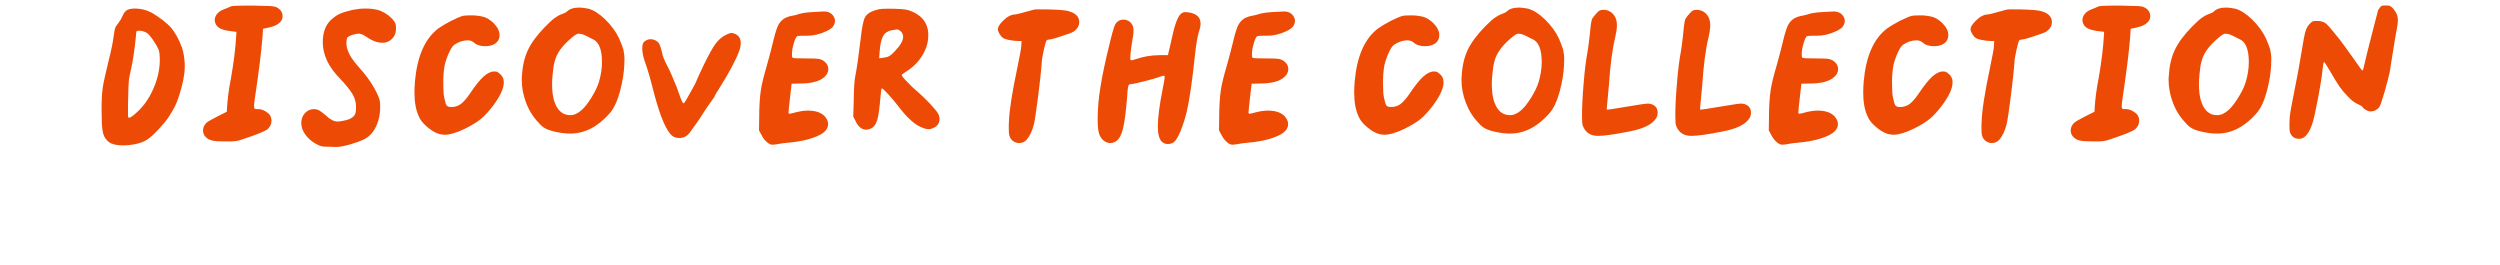 <svg width="368" height="39" viewBox="0 0 368 39" fill="none" xmlns="http://www.w3.org/2000/svg">
<path d="M21.601 4.832C21.265 4.64 20.881 4.52 20.449 4.52C20.209 4.52 20.089 4.568 20.089 4.64C20.041 4.808 20.017 5.096 19.993 5.48C19.801 7.328 19.585 8.888 19.297 10.136C19.105 10.952 18.985 11.576 18.961 11.96C18.913 12.368 18.889 13.208 18.865 14.456C18.841 15.032 18.841 15.728 18.841 16.568C18.841 16.976 18.841 17.192 18.865 17.216C18.913 17.36 19.033 17.36 19.249 17.24C19.489 17.12 19.777 16.88 20.161 16.52C21.145 15.632 21.961 14.48 22.585 13.04C23.209 11.6 23.521 10.208 23.521 8.84C23.521 8.072 23.449 7.568 23.353 7.304C23.185 6.92 22.897 6.44 22.513 5.864C22.105 5.288 21.793 4.952 21.601 4.832ZM19.009 1.352C19.249 1.304 19.513 1.256 19.753 1.256C20.785 1.256 21.697 1.496 22.513 1.976C22.897 2.216 23.377 2.528 23.953 2.96C24.505 3.392 24.889 3.752 25.105 3.992C25.777 4.76 26.329 5.768 26.785 7.016C27.025 7.712 27.145 8.504 27.193 9.392V9.872C27.193 10.976 26.905 12.368 26.377 14.048C26.137 14.768 25.945 15.272 25.777 15.608C25.609 15.944 25.297 16.472 24.865 17.168C24.529 17.696 24.025 18.296 23.353 19.016C22.681 19.736 22.153 20.216 21.769 20.48C21.001 21.008 19.897 21.32 18.481 21.392H18.025C16.945 21.392 16.177 21.152 15.745 20.648C15.409 20.312 15.193 19.856 15.097 19.232C15.001 18.632 14.953 17.624 14.953 16.184C14.953 14.816 15.001 13.736 15.121 12.92C15.241 12.128 15.529 10.832 15.961 9.056C16.369 7.448 16.609 6.272 16.705 5.504C16.801 4.784 16.873 4.352 16.945 4.16C16.993 3.968 17.161 3.728 17.425 3.392C17.689 3.056 17.881 2.72 18.025 2.384C18.217 1.856 18.529 1.496 19.009 1.352ZM33.988 0.944C34.156 0.872 34.828 0.824 35.98 0.824H37.3C38.644 0.848 39.484 0.872 39.844 0.896C40.204 0.92 40.492 0.968 40.684 1.064C41.284 1.352 41.596 1.808 41.596 2.384C41.596 2.648 41.524 2.888 41.38 3.08C41.044 3.56 40.444 3.872 39.532 4.064L38.716 4.232L38.644 5.384C38.476 7.592 38.092 10.616 37.516 14.48C37.42 15.104 37.396 15.488 37.396 15.632C37.396 15.848 37.42 15.968 37.516 16.016C37.588 16.064 37.78 16.064 38.068 16.064C38.356 16.064 38.644 16.16 38.98 16.328C39.316 16.52 39.556 16.712 39.724 16.928C39.868 17.168 39.964 17.432 39.964 17.744C39.964 18.248 39.772 18.656 39.412 18.992C39.1 19.28 37.876 19.784 35.716 20.504C35.284 20.648 34.948 20.744 34.708 20.768C34.444 20.816 33.94 20.816 33.22 20.816C32.164 20.816 31.492 20.768 31.18 20.672C30.772 20.576 30.46 20.384 30.22 20.096C29.98 19.832 29.884 19.52 29.884 19.184C29.884 18.8 30.052 18.416 30.388 18.08C30.556 17.912 31.108 17.6 32.044 17.12L33.388 16.448L33.412 15.968C33.484 14.624 33.676 13.16 33.988 11.576C34.42 9.128 34.684 6.968 34.78 5.12L34.804 4.688L33.82 4.568C32.86 4.448 32.212 4.184 31.924 3.8C31.708 3.536 31.612 3.248 31.612 2.936C31.612 2.624 31.732 2.312 31.972 2.024C32.212 1.736 32.548 1.52 33.004 1.352C33.22 1.28 33.556 1.136 33.988 0.944ZM51.929 1.448C52.553 1.328 53.201 1.256 53.825 1.256C54.689 1.256 55.433 1.376 56.009 1.592C56.897 1.976 57.569 2.504 58.025 3.128C58.193 3.392 58.289 3.656 58.289 3.944V4.304C58.265 5.024 57.953 5.6 57.377 5.984C57.065 6.2 56.705 6.296 56.297 6.296C55.529 6.296 54.713 5.984 53.801 5.336C53.441 5.096 53.105 4.952 52.769 4.952C52.577 4.952 52.289 5.024 51.905 5.12C51.473 5.264 51.233 5.408 51.137 5.528C51.041 5.672 50.993 5.936 50.993 6.344C50.993 7.208 51.401 8.144 52.241 9.2C52.817 9.872 53.225 10.376 53.513 10.688C54.305 11.648 54.977 12.656 55.505 13.76C55.721 14.24 55.841 14.552 55.889 14.744C55.937 14.936 55.961 15.272 55.961 15.752C55.961 16.904 55.721 17.912 55.289 18.752C54.857 19.616 54.233 20.216 53.465 20.576C53.033 20.768 52.385 21.008 51.569 21.248C50.657 21.512 49.985 21.632 49.553 21.632C49.481 21.632 49.361 21.632 49.193 21.632C49.001 21.632 48.857 21.608 48.737 21.608C48.017 21.608 47.537 21.584 47.345 21.536C47.153 21.488 46.889 21.392 46.553 21.2C45.881 20.84 45.353 20.384 44.945 19.808C44.537 19.232 44.345 18.68 44.345 18.104C44.345 17.552 44.513 17.072 44.873 16.664C45.233 16.28 45.665 16.064 46.193 16.064C46.505 16.064 46.769 16.136 46.985 16.256C47.201 16.376 47.537 16.616 47.969 17C48.593 17.6 49.169 17.888 49.697 17.888C49.889 17.888 50.105 17.864 50.345 17.816C51.305 17.672 51.929 17.36 52.217 16.904C52.337 16.712 52.409 16.328 52.409 15.752C52.409 15.08 52.241 14.456 51.905 13.88C51.569 13.304 50.945 12.512 50.033 11.552C48.353 9.848 47.513 8.072 47.513 6.2C47.513 4.76 47.921 3.68 48.737 2.912C49.169 2.528 49.601 2.216 50.033 2.024C50.465 1.832 51.113 1.64 51.929 1.448ZM68.135 2.336C68.328 2.288 68.688 2.264 69.263 2.264H69.743C70.439 2.312 70.992 2.408 71.4 2.552C71.784 2.696 72.216 2.984 72.647 3.392C73.224 3.968 73.535 4.568 73.535 5.168C73.535 5.672 73.344 6.08 72.96 6.368C72.576 6.656 72.072 6.8 71.424 6.8C70.728 6.8 70.175 6.632 69.743 6.248C69.504 6.056 69.216 5.936 68.879 5.936C68.159 5.936 67.511 6.152 66.888 6.584C66.48 6.872 66.047 7.688 65.615 8.984C65.4 9.656 65.279 10.568 65.255 11.72V12.536C65.255 13.376 65.303 14 65.4 14.408C65.519 15.008 65.639 15.392 65.76 15.536C65.879 15.68 66.096 15.752 66.431 15.752C66.96 15.752 67.415 15.608 67.823 15.32C68.207 15.032 68.663 14.528 69.168 13.784C69.936 12.632 70.608 11.792 71.159 11.288C71.712 10.784 72.24 10.52 72.743 10.52C72.888 10.52 72.984 10.544 73.055 10.544C73.272 10.592 73.487 10.76 73.728 11C73.944 11.24 74.088 11.504 74.135 11.768C74.135 11.864 74.159 11.984 74.159 12.128C74.159 13.016 73.632 14.144 72.6 15.536C71.975 16.352 71.4 17 70.823 17.48C70.248 17.96 69.456 18.44 68.448 18.944C67.2 19.544 66.216 19.832 65.496 19.832C64.968 19.832 64.487 19.712 64.031 19.472C63.599 19.256 63.144 18.92 62.663 18.488C62.184 18.056 61.871 17.624 61.703 17.24C61.224 16.28 61.008 15.056 61.008 13.616C61.008 13.112 61.032 12.56 61.08 11.984C61.416 8.24 62.568 5.648 64.559 4.16C64.968 3.872 65.567 3.512 66.383 3.08C67.2 2.672 67.775 2.432 68.135 2.336ZM87.172 5.72C87.052 5.672 86.884 5.6 86.644 5.456C86.404 5.336 86.188 5.24 85.996 5.144C85.78 5.048 85.588 5 85.396 4.976C85.348 4.976 85.3 4.976 85.252 4.976C85.204 4.976 85.156 4.952 85.156 4.952C84.964 4.952 84.652 5.144 84.244 5.48C82.804 6.656 81.94 7.832 81.652 9.032C81.508 9.512 81.412 10.184 81.34 11.048C81.292 11.504 81.268 11.936 81.268 12.368C81.268 13.808 81.484 14.936 81.964 15.752C82.444 16.568 83.092 16.952 83.956 16.952C84.484 16.952 85.06 16.712 85.636 16.184C86.092 15.776 86.572 15.152 87.076 14.336C87.58 13.52 87.94 12.776 88.156 12.08C88.444 11.12 88.612 10.136 88.612 9.128C88.612 7.232 88.132 6.104 87.172 5.72ZM83.5 1.664C83.86 1.304 84.46 1.112 85.324 1.112C85.66 1.112 86.092 1.184 86.62 1.28C87.388 1.496 88.228 2.024 89.092 2.864C89.956 3.704 90.652 4.64 91.132 5.648C91.42 6.32 91.636 6.872 91.756 7.28C91.852 7.712 91.924 8.192 91.924 8.768C91.924 8.864 91.9 8.984 91.9 9.152C91.9 9.32 91.9 9.44 91.9 9.536C91.852 10.736 91.636 12.008 91.276 13.4C90.868 14.912 90.34 16.04 89.668 16.76C87.94 18.704 86.02 19.664 83.932 19.664C83.308 19.664 82.66 19.592 81.988 19.448C81.268 19.304 80.716 19.136 80.356 18.944C79.996 18.776 79.636 18.488 79.3 18.08C78.508 17.264 77.884 16.28 77.452 15.152C77.02 14.024 76.804 12.896 76.804 11.744C76.804 11.696 76.804 11.6 76.804 11.504C76.804 11.408 76.828 11.336 76.828 11.264C76.9 9.776 77.188 8.456 77.716 7.352C78.244 6.248 79.084 5.12 80.26 3.92C80.86 3.32 81.316 2.888 81.652 2.648C81.988 2.408 82.348 2.192 82.78 2.048C83.116 1.928 83.356 1.808 83.5 1.664ZM106.93 5.096C107.242 4.952 107.482 4.856 107.674 4.856C107.818 4.856 107.986 4.904 108.226 5C108.754 5.24 109.042 5.696 109.042 6.32C109.042 6.752 108.946 7.16 108.778 7.592C108.226 9.032 107.194 10.928 105.706 13.28C105.37 13.784 105.226 14.048 105.226 14.096C105.226 14.168 104.986 14.528 104.53 15.152C104.242 15.536 103.906 16.04 103.522 16.64C103.138 17.264 102.802 17.768 102.514 18.152C102.01 18.848 101.698 19.28 101.602 19.424C101.194 20.024 100.666 20.312 99.994 20.312C99.442 20.312 98.986 20.12 98.65 19.688C97.786 18.68 96.922 16.352 96.01 12.704C95.722 11.552 95.434 10.568 95.146 9.704C94.738 8.648 94.546 7.832 94.546 7.28V7.064C94.546 6.608 94.642 6.296 94.81 6.152C95.098 5.912 95.41 5.768 95.794 5.768C95.866 5.768 95.986 5.792 96.154 5.816C96.538 5.936 96.802 6.104 96.97 6.344C97.138 6.584 97.282 7.016 97.426 7.616C97.522 8.216 97.786 8.864 98.17 9.584C98.554 10.304 99.034 11.384 99.61 12.824C100.042 14.096 100.33 14.84 100.474 15.08C100.522 15.176 100.546 15.2 100.594 15.2C100.69 15.2 100.81 15.056 101.002 14.72C101.434 13.928 101.746 13.376 101.914 13.088C102.082 12.8 102.226 12.536 102.346 12.296C102.442 12.08 102.514 11.936 102.538 11.864C102.562 11.792 102.658 11.552 102.85 11.144C103.042 10.736 103.282 10.232 103.57 9.608C104.314 8.072 104.914 6.992 105.346 6.416C105.778 5.84 106.306 5.384 106.93 5.096ZM119.478 1.784C120.438 1.736 121.014 1.688 121.254 1.688H121.326C121.782 1.688 122.166 1.832 122.454 2.096C122.742 2.384 122.91 2.696 122.91 3.08C122.91 3.344 122.814 3.608 122.646 3.872C122.454 4.136 122.118 4.376 121.638 4.592C120.678 5.048 119.718 5.264 118.758 5.264H118.542H118.086C117.654 5.264 117.414 5.288 117.366 5.312C117.174 5.432 117.006 5.792 116.838 6.416C116.646 7.04 116.574 7.568 116.574 8C116.574 8.288 116.598 8.456 116.694 8.504C116.79 8.576 117.438 8.6 118.686 8.6C119.574 8.6 120.126 8.624 120.366 8.648C120.606 8.672 120.822 8.744 121.038 8.84C121.614 9.176 121.926 9.608 121.926 10.184C121.926 10.616 121.734 11 121.35 11.336C120.678 11.96 119.478 12.296 117.726 12.296L116.526 12.32L116.286 14.408C116.142 15.656 116.07 16.376 116.07 16.616C116.07 16.712 116.118 16.736 116.238 16.736C116.334 16.736 116.622 16.688 117.102 16.544C117.75 16.376 118.35 16.28 118.926 16.28C120.054 16.28 120.894 16.568 121.422 17.144C121.734 17.528 121.902 17.888 121.902 18.248C121.902 18.92 121.47 19.448 120.63 19.88C119.478 20.456 117.99 20.816 116.19 20.984C115.494 21.032 114.894 21.128 114.39 21.224C114.15 21.272 113.934 21.296 113.742 21.296C113.598 21.296 113.526 21.296 113.502 21.272C113.262 21.224 113.022 21.056 112.758 20.792C112.494 20.552 112.278 20.24 112.086 19.856L111.726 19.184L111.75 17.504C111.75 15.704 111.846 14.312 111.99 13.328C112.134 12.344 112.446 11.12 112.878 9.656C113.334 8 113.67 6.752 113.862 5.888C114.102 4.88 114.342 4.16 114.534 3.752C114.726 3.368 114.99 3.032 115.374 2.768C115.566 2.648 115.758 2.552 115.974 2.48C116.19 2.408 116.454 2.336 116.766 2.288C117.054 2.24 117.318 2.168 117.51 2.096C117.942 1.952 118.614 1.832 119.478 1.784ZM132.633 4.64C132.417 4.448 132.225 4.328 132.057 4.328C131.961 4.328 131.697 4.376 131.265 4.448C130.665 4.568 130.233 4.856 129.993 5.312C129.729 5.792 129.561 6.536 129.489 7.544L129.417 8.576L129.993 8.504C130.377 8.456 130.665 8.384 130.881 8.264C131.097 8.144 131.385 7.904 131.721 7.544C132.537 6.68 132.945 5.984 132.945 5.408C132.945 5.12 132.825 4.856 132.633 4.64ZM129.441 1.352C129.681 1.304 130.113 1.28 130.737 1.28C132.225 1.28 133.209 1.352 133.713 1.496C135.561 2.096 136.545 3.248 136.641 4.928V5.216C136.641 6.224 136.353 7.208 135.777 8.144C135.201 9.08 134.433 9.872 133.449 10.496C132.969 10.808 132.729 10.976 132.729 11.024C132.729 11.144 132.969 11.48 133.497 12.008C134.001 12.56 134.481 13.016 134.961 13.4C135.585 13.952 136.233 14.576 136.881 15.248C137.505 15.92 137.913 16.424 138.081 16.712C138.225 16.976 138.297 17.24 138.297 17.528C138.297 18.104 138.009 18.536 137.481 18.8C137.193 18.944 136.929 19.016 136.713 19.016C136.473 19.016 136.209 18.968 135.921 18.848C134.793 18.488 133.569 17.408 132.225 15.632C131.745 15.008 131.241 14.408 130.737 13.856C130.233 13.304 129.921 13.016 129.825 13.016C129.729 13.016 129.681 13.352 129.633 13.976C129.489 15.704 129.345 16.904 129.153 17.576C128.961 18.272 128.625 18.728 128.193 18.92C127.953 19.04 127.737 19.088 127.497 19.088C126.873 19.088 126.345 18.68 125.961 17.864L125.601 17.168L125.673 14.624C125.697 12.92 125.769 11.792 125.889 11.264C126.129 10.064 126.393 8.216 126.681 5.768C126.873 4.04 127.089 2.936 127.353 2.504C127.641 1.976 128.337 1.592 129.441 1.352ZM149.499 2.12C149.595 2.12 150.075 2 150.939 1.76C151.803 1.52 152.235 1.4 152.259 1.4C152.307 1.4 152.523 1.376 152.955 1.376C154.923 1.376 156.267 1.448 156.987 1.568C158.234 1.832 158.859 2.384 158.859 3.248C158.859 3.824 158.571 4.28 158.019 4.664C157.779 4.808 157.179 5.024 156.219 5.336C155.235 5.672 154.635 5.816 154.443 5.816C154.299 5.816 154.179 5.864 154.083 5.912C153.987 5.984 153.843 6.464 153.651 7.328C153.459 8.192 153.339 8.864 153.339 9.32C153.267 10.328 153.099 11.936 152.811 14.192C152.523 16.448 152.307 17.84 152.187 18.32C151.947 19.28 151.587 20 151.155 20.528C150.843 20.888 150.459 21.056 150.027 21.056C149.643 21.056 149.331 20.936 149.043 20.696C148.827 20.504 148.683 20.288 148.611 20.048C148.515 19.808 148.491 19.424 148.491 18.872C148.491 18.488 148.491 18.176 148.515 17.936C148.562 16.232 148.995 13.568 149.763 9.92C150.147 8.072 150.339 6.992 150.339 6.704L150.363 6.032H149.835C149.475 6.032 149.043 5.984 148.562 5.888C148.059 5.792 147.747 5.672 147.603 5.552C147.411 5.408 147.243 5.192 147.099 4.928C146.955 4.688 146.883 4.472 146.883 4.28C146.883 3.992 147.123 3.584 147.651 3.056C148.275 2.432 148.875 2.12 149.499 2.12ZM173.746 2.12C173.962 1.904 174.178 1.784 174.394 1.784C174.538 1.784 174.682 1.808 174.826 1.808C176.074 1.952 176.722 2.504 176.722 3.464C176.722 3.848 176.65 4.184 176.53 4.52C176.266 5.288 176.05 6.608 175.858 8.48C175.474 12.056 175.09 14.744 174.658 16.568C174.418 17.528 174.13 18.416 173.794 19.256C173.434 20.12 173.098 20.672 172.81 20.912C172.57 21.104 172.258 21.2 171.898 21.2C171.538 21.2 171.25 21.08 171.01 20.84C170.626 20.456 170.434 19.712 170.434 18.584C170.434 17.312 170.674 15.44 171.178 12.944C171.346 12.104 171.442 11.528 171.442 11.216C171.394 11.168 171.346 11.144 171.274 11.144C171.178 11.168 171.034 11.216 170.842 11.264C170.458 11.408 169.714 11.648 168.562 11.936C167.41 12.224 166.762 12.368 166.57 12.368C166.354 12.368 166.21 12.416 166.162 12.512C166.066 12.608 165.97 13.16 165.922 14.168C165.754 16.28 165.562 17.816 165.346 18.752C165.13 19.712 164.818 20.36 164.41 20.696C164.122 20.936 163.786 21.056 163.45 21.056C163.09 21.056 162.754 20.936 162.466 20.696C162.154 20.456 161.938 20.12 161.794 19.688C161.65 19.256 161.578 18.536 161.578 17.504C161.578 15.944 161.722 14.336 162.01 12.68C162.25 11.144 162.634 9.32 163.138 7.256C163.618 5.192 163.954 3.968 164.146 3.632C164.386 3.152 164.818 2.888 165.418 2.888C165.658 2.888 165.874 2.96 166.114 3.08C166.594 3.368 166.858 3.848 166.858 4.496C166.858 4.808 166.81 5.12 166.762 5.456C166.498 6.968 166.378 8.024 166.378 8.624C166.378 8.672 166.378 8.696 166.402 8.72V8.792C166.426 8.912 166.642 8.888 167.074 8.744C168.25 8.336 169.45 8.12 170.698 8.12H171.922L172.018 7.688C172.018 7.64 172.09 7.424 172.186 6.992C172.282 6.584 172.354 6.224 172.426 5.936C172.858 3.824 173.314 2.552 173.746 2.12ZM187.189 1.784C188.149 1.736 188.725 1.688 188.965 1.688H189.037C189.493 1.688 189.877 1.832 190.165 2.096C190.453 2.384 190.621 2.696 190.621 3.08C190.621 3.344 190.525 3.608 190.357 3.872C190.165 4.136 189.829 4.376 189.349 4.592C188.389 5.048 187.429 5.264 186.469 5.264H186.253H185.797C185.365 5.264 185.125 5.288 185.077 5.312C184.885 5.432 184.717 5.792 184.549 6.416C184.357 7.04 184.285 7.568 184.285 8C184.285 8.288 184.309 8.456 184.405 8.504C184.501 8.576 185.149 8.6 186.397 8.6C187.285 8.6 187.837 8.624 188.077 8.648C188.317 8.672 188.533 8.744 188.749 8.84C189.325 9.176 189.637 9.608 189.637 10.184C189.637 10.616 189.445 11 189.061 11.336C188.389 11.96 187.189 12.296 185.437 12.296L184.237 12.32L183.997 14.408C183.853 15.656 183.781 16.376 183.781 16.616C183.781 16.712 183.829 16.736 183.949 16.736C184.045 16.736 184.333 16.688 184.813 16.544C185.461 16.376 186.061 16.28 186.637 16.28C187.765 16.28 188.605 16.568 189.133 17.144C189.445 17.528 189.613 17.888 189.613 18.248C189.613 18.92 189.181 19.448 188.341 19.88C187.189 20.456 185.701 20.816 183.901 20.984C183.205 21.032 182.605 21.128 182.101 21.224C181.861 21.272 181.645 21.296 181.453 21.296C181.309 21.296 181.237 21.296 181.213 21.272C180.973 21.224 180.733 21.056 180.469 20.792C180.205 20.552 179.989 20.24 179.797 19.856L179.437 19.184L179.461 17.504C179.461 15.704 179.557 14.312 179.701 13.328C179.845 12.344 180.157 11.12 180.589 9.656C181.045 8 181.381 6.752 181.573 5.888C181.813 4.88 182.053 4.16 182.245 3.752C182.437 3.368 182.701 3.032 183.085 2.768C183.277 2.648 183.469 2.552 183.685 2.48C183.901 2.408 184.165 2.336 184.477 2.288C184.765 2.24 185.029 2.168 185.221 2.096C185.653 1.952 186.325 1.832 187.189 1.784ZM206.464 2.336C206.656 2.288 207.016 2.264 207.592 2.264H208.072C208.768 2.312 209.32 2.408 209.728 2.552C210.112 2.696 210.544 2.984 210.976 3.392C211.552 3.968 211.864 4.568 211.864 5.168C211.864 5.672 211.672 6.08 211.288 6.368C210.904 6.656 210.4 6.8 209.752 6.8C209.056 6.8 208.504 6.632 208.072 6.248C207.832 6.056 207.544 5.936 207.208 5.936C206.488 5.936 205.84 6.152 205.216 6.584C204.808 6.872 204.376 7.688 203.944 8.984C203.728 9.656 203.608 10.568 203.584 11.72V12.536C203.584 13.376 203.632 14 203.728 14.408C203.848 15.008 203.968 15.392 204.088 15.536C204.208 15.68 204.424 15.752 204.76 15.752C205.288 15.752 205.744 15.608 206.152 15.32C206.536 15.032 206.992 14.528 207.496 13.784C208.264 12.632 208.936 11.792 209.488 11.288C210.04 10.784 210.568 10.52 211.072 10.52C211.216 10.52 211.312 10.544 211.384 10.544C211.6 10.592 211.816 10.76 212.056 11C212.272 11.24 212.416 11.504 212.464 11.768C212.464 11.864 212.488 11.984 212.488 12.128C212.488 13.016 211.96 14.144 210.928 15.536C210.304 16.352 209.728 17 209.152 17.48C208.576 17.96 207.784 18.44 206.776 18.944C205.528 19.544 204.544 19.832 203.824 19.832C203.296 19.832 202.816 19.712 202.36 19.472C201.928 19.256 201.472 18.92 200.992 18.488C200.512 18.056 200.2 17.624 200.032 17.24C199.552 16.28 199.336 15.056 199.336 13.616C199.336 13.112 199.36 12.56 199.408 11.984C199.744 8.24 200.896 5.648 202.888 4.16C203.296 3.872 203.896 3.512 204.712 3.08C205.528 2.672 206.104 2.432 206.464 2.336ZM225.501 5.72C225.381 5.672 225.213 5.6 224.973 5.456C224.733 5.336 224.517 5.24 224.325 5.144C224.109 5.048 223.917 5 223.725 4.976C223.677 4.976 223.629 4.976 223.581 4.976C223.533 4.976 223.485 4.952 223.485 4.952C223.293 4.952 222.981 5.144 222.573 5.48C221.133 6.656 220.269 7.832 219.98 9.032C219.837 9.512 219.741 10.184 219.669 11.048C219.621 11.504 219.597 11.936 219.597 12.368C219.597 13.808 219.812 14.936 220.293 15.752C220.773 16.568 221.421 16.952 222.285 16.952C222.813 16.952 223.389 16.712 223.965 16.184C224.421 15.776 224.901 15.152 225.405 14.336C225.909 13.52 226.269 12.776 226.484 12.08C226.773 11.12 226.941 10.136 226.941 9.128C226.941 7.232 226.461 6.104 225.501 5.72ZM221.829 1.664C222.189 1.304 222.789 1.112 223.653 1.112C223.989 1.112 224.421 1.184 224.949 1.28C225.717 1.496 226.557 2.024 227.421 2.864C228.285 3.704 228.981 4.64 229.461 5.648C229.749 6.32 229.965 6.872 230.085 7.28C230.181 7.712 230.253 8.192 230.253 8.768C230.253 8.864 230.229 8.984 230.229 9.152C230.229 9.32 230.229 9.44 230.229 9.536C230.181 10.736 229.965 12.008 229.605 13.4C229.197 14.912 228.669 16.04 227.997 16.76C226.269 18.704 224.349 19.664 222.261 19.664C221.637 19.664 220.989 19.592 220.317 19.448C219.597 19.304 219.045 19.136 218.685 18.944C218.325 18.776 217.965 18.488 217.629 18.08C216.837 17.264 216.213 16.28 215.781 15.152C215.349 14.024 215.133 12.896 215.133 11.744C215.133 11.696 215.133 11.6 215.133 11.504C215.133 11.408 215.157 11.336 215.157 11.264C215.229 9.776 215.517 8.456 216.045 7.352C216.573 6.248 217.413 5.12 218.589 3.92C219.189 3.32 219.645 2.888 219.98 2.648C220.317 2.408 220.677 2.192 221.109 2.048C221.445 1.928 221.685 1.808 221.829 1.664ZM234.986 1.976C235.202 1.736 235.37 1.592 235.466 1.544C235.562 1.496 235.754 1.448 235.994 1.448C236.714 1.448 237.266 1.76 237.65 2.336C237.89 2.696 238.01 3.152 238.01 3.728C238.01 4.232 237.914 4.808 237.77 5.456C237.338 7.208 237.026 9.56 236.834 12.536C236.714 13.88 236.642 14.72 236.594 15.104C236.546 15.488 236.522 15.8 236.522 16.04C236.522 16.112 236.522 16.136 236.546 16.136C236.786 16.136 237.794 15.992 239.594 15.68C241.298 15.392 242.282 15.248 242.57 15.248C242.738 15.248 242.906 15.272 243.05 15.32C243.674 15.512 244.01 15.944 244.01 16.592C244.01 16.928 243.914 17.216 243.746 17.456C243.17 18.344 241.85 18.968 239.834 19.352C237.674 19.784 236.138 20 235.226 20C234.122 20 233.378 19.52 232.994 18.512C232.898 18.344 232.874 17.84 232.874 16.976C232.874 15.728 232.946 14.168 233.114 12.248C233.258 10.352 233.474 8.744 233.714 7.448C233.81 6.944 233.906 6.056 234.05 4.784C234.146 3.632 234.266 2.96 234.362 2.768C234.53 2.504 234.746 2.24 234.986 1.976ZM248.721 1.976C248.937 1.736 249.105 1.592 249.201 1.544C249.297 1.496 249.489 1.448 249.729 1.448C250.449 1.448 251.001 1.76 251.385 2.336C251.625 2.696 251.745 3.152 251.745 3.728C251.745 4.232 251.648 4.808 251.505 5.456C251.073 7.208 250.761 9.56 250.569 12.536C250.449 13.88 250.377 14.72 250.329 15.104C250.281 15.488 250.257 15.8 250.257 16.04C250.257 16.112 250.257 16.136 250.281 16.136C250.521 16.136 251.529 15.992 253.329 15.68C255.033 15.392 256.017 15.248 256.305 15.248C256.473 15.248 256.641 15.272 256.785 15.32C257.409 15.512 257.745 15.944 257.745 16.592C257.745 16.928 257.648 17.216 257.481 17.456C256.905 18.344 255.585 18.968 253.569 19.352C251.409 19.784 249.873 20 248.961 20C247.857 20 247.113 19.52 246.729 18.512C246.633 18.344 246.609 17.84 246.609 16.976C246.609 15.728 246.681 14.168 246.849 12.248C246.993 10.352 247.209 8.744 247.449 7.448C247.545 6.944 247.641 6.056 247.785 4.784C247.881 3.632 248.001 2.96 248.097 2.768C248.265 2.504 248.48 2.24 248.721 1.976ZM268.119 1.784C269.079 1.736 269.655 1.688 269.895 1.688H269.967C270.423 1.688 270.807 1.832 271.095 2.096C271.383 2.384 271.551 2.696 271.551 3.08C271.551 3.344 271.455 3.608 271.287 3.872C271.095 4.136 270.759 4.376 270.279 4.592C269.319 5.048 268.359 5.264 267.399 5.264H267.183H266.727C266.295 5.264 266.055 5.288 266.007 5.312C265.815 5.432 265.647 5.792 265.479 6.416C265.287 7.04 265.215 7.568 265.215 8C265.215 8.288 265.239 8.456 265.335 8.504C265.431 8.576 266.079 8.6 267.327 8.6C268.215 8.6 268.767 8.624 269.007 8.648C269.247 8.672 269.463 8.744 269.679 8.84C270.255 9.176 270.567 9.608 270.567 10.184C270.567 10.616 270.375 11 269.991 11.336C269.319 11.96 268.119 12.296 266.367 12.296L265.167 12.32L264.927 14.408C264.783 15.656 264.711 16.376 264.711 16.616C264.711 16.712 264.759 16.736 264.879 16.736C264.975 16.736 265.263 16.688 265.743 16.544C266.391 16.376 266.991 16.28 267.567 16.28C268.695 16.28 269.535 16.568 270.063 17.144C270.375 17.528 270.543 17.888 270.543 18.248C270.543 18.92 270.111 19.448 269.271 19.88C268.119 20.456 266.631 20.816 264.831 20.984C264.135 21.032 263.535 21.128 263.031 21.224C262.791 21.272 262.575 21.296 262.383 21.296C262.239 21.296 262.167 21.296 262.143 21.272C261.903 21.224 261.663 21.056 261.399 20.792C261.135 20.552 260.919 20.24 260.727 19.856L260.367 19.184L260.391 17.504C260.391 15.704 260.487 14.312 260.631 13.328C260.775 12.344 261.087 11.12 261.519 9.656C261.975 8 262.311 6.752 262.503 5.888C262.743 4.88 262.983 4.16 263.175 3.752C263.367 3.368 263.631 3.032 264.015 2.768C264.207 2.648 264.399 2.552 264.615 2.48C264.831 2.408 265.095 2.336 265.407 2.288C265.695 2.24 265.959 2.168 266.151 2.096C266.583 1.952 267.255 1.832 268.119 1.784ZM281.393 2.336C281.585 2.288 281.945 2.264 282.521 2.264H283.001C283.697 2.312 284.249 2.408 284.657 2.552C285.041 2.696 285.473 2.984 285.905 3.392C286.481 3.968 286.793 4.568 286.793 5.168C286.793 5.672 286.601 6.08 286.217 6.368C285.833 6.656 285.329 6.8 284.681 6.8C283.985 6.8 283.433 6.632 283.001 6.248C282.761 6.056 282.473 5.936 282.137 5.936C281.417 5.936 280.769 6.152 280.145 6.584C279.737 6.872 279.305 7.688 278.873 8.984C278.657 9.656 278.537 10.568 278.513 11.72V12.536C278.513 13.376 278.561 14 278.657 14.408C278.777 15.008 278.897 15.392 279.017 15.536C279.137 15.68 279.353 15.752 279.689 15.752C280.217 15.752 280.673 15.608 281.081 15.32C281.465 15.032 281.921 14.528 282.425 13.784C283.193 12.632 283.865 11.792 284.417 11.288C284.969 10.784 285.497 10.52 286.001 10.52C286.145 10.52 286.241 10.544 286.313 10.544C286.529 10.592 286.745 10.76 286.985 11C287.201 11.24 287.345 11.504 287.393 11.768C287.393 11.864 287.417 11.984 287.417 12.128C287.417 13.016 286.889 14.144 285.857 15.536C285.233 16.352 284.657 17 284.081 17.48C283.505 17.96 282.713 18.44 281.705 18.944C280.457 19.544 279.473 19.832 278.753 19.832C278.225 19.832 277.745 19.712 277.289 19.472C276.857 19.256 276.401 18.92 275.921 18.488C275.441 18.056 275.129 17.624 274.961 17.24C274.481 16.28 274.265 15.056 274.265 13.616C274.265 13.112 274.289 12.56 274.337 11.984C274.673 8.24 275.825 5.648 277.817 4.16C278.225 3.872 278.825 3.512 279.641 3.08C280.457 2.672 281.033 2.432 281.393 2.336ZM292.678 2.12C292.774 2.12 293.254 2 294.118 1.76C294.982 1.52 295.414 1.4 295.438 1.4C295.486 1.4 295.702 1.376 296.134 1.376C298.102 1.376 299.446 1.448 300.166 1.568C301.414 1.832 302.038 2.384 302.038 3.248C302.038 3.824 301.75 4.28 301.198 4.664C300.958 4.808 300.358 5.024 299.398 5.336C298.414 5.672 297.814 5.816 297.622 5.816C297.478 5.816 297.358 5.864 297.262 5.912C297.166 5.984 297.022 6.464 296.83 7.328C296.638 8.192 296.518 8.864 296.518 9.32C296.446 10.328 296.278 11.936 295.99 14.192C295.702 16.448 295.486 17.84 295.366 18.32C295.126 19.28 294.766 20 294.334 20.528C294.022 20.888 293.638 21.056 293.206 21.056C292.822 21.056 292.51 20.936 292.222 20.696C292.006 20.504 291.862 20.288 291.79 20.048C291.694 19.808 291.67 19.424 291.67 18.872C291.67 18.488 291.67 18.176 291.694 17.936C291.742 16.232 292.174 13.568 292.942 9.92C293.326 8.072 293.518 6.992 293.518 6.704L293.542 6.032H293.014C292.654 6.032 292.222 5.984 291.742 5.888C291.238 5.792 290.926 5.672 290.782 5.552C290.59 5.408 290.422 5.192 290.278 4.928C290.134 4.688 290.062 4.472 290.062 4.28C290.062 3.992 290.302 3.584 290.83 3.056C291.454 2.432 292.054 2.12 292.678 2.12ZM308.91 0.944C309.078 0.872 309.75 0.824 310.902 0.824H312.222C313.566 0.848 314.406 0.872 314.766 0.896C315.126 0.92 315.414 0.968 315.606 1.064C316.206 1.352 316.518 1.808 316.518 2.384C316.518 2.648 316.446 2.888 316.302 3.08C315.966 3.56 315.366 3.872 314.454 4.064L313.638 4.232L313.566 5.384C313.398 7.592 313.014 10.616 312.438 14.48C312.342 15.104 312.318 15.488 312.318 15.632C312.318 15.848 312.342 15.968 312.438 16.016C312.51 16.064 312.702 16.064 312.99 16.064C313.278 16.064 313.566 16.16 313.902 16.328C314.238 16.52 314.478 16.712 314.646 16.928C314.79 17.168 314.886 17.432 314.886 17.744C314.886 18.248 314.694 18.656 314.334 18.992C314.022 19.28 312.798 19.784 310.638 20.504C310.206 20.648 309.87 20.744 309.63 20.768C309.366 20.816 308.862 20.816 308.142 20.816C307.086 20.816 306.414 20.768 306.102 20.672C305.694 20.576 305.382 20.384 305.142 20.096C304.902 19.832 304.806 19.52 304.806 19.184C304.806 18.8 304.974 18.416 305.31 18.08C305.478 17.912 306.03 17.6 306.965 17.12L308.31 16.448L308.334 15.968C308.406 14.624 308.598 13.16 308.91 11.576C309.342 9.128 309.605 6.968 309.702 5.12L309.726 4.688L308.742 4.568C307.782 4.448 307.134 4.184 306.846 3.8C306.63 3.536 306.534 3.248 306.534 2.936C306.534 2.624 306.654 2.312 306.894 2.024C307.134 1.736 307.47 1.52 307.926 1.352C308.142 1.28 308.478 1.136 308.91 0.944ZM329.586 5.72C329.466 5.672 329.298 5.6 329.058 5.456C328.818 5.336 328.602 5.24 328.41 5.144C328.194 5.048 328.002 5 327.81 4.976C327.762 4.976 327.714 4.976 327.666 4.976C327.618 4.976 327.57 4.952 327.57 4.952C327.378 4.952 327.066 5.144 326.658 5.48C325.218 6.656 324.354 7.832 324.066 9.032C323.922 9.512 323.826 10.184 323.754 11.048C323.706 11.504 323.682 11.936 323.682 12.368C323.682 13.808 323.898 14.936 324.378 15.752C324.858 16.568 325.506 16.952 326.37 16.952C326.898 16.952 327.474 16.712 328.05 16.184C328.506 15.776 328.986 15.152 329.49 14.336C329.994 13.52 330.354 12.776 330.57 12.08C330.858 11.12 331.026 10.136 331.026 9.128C331.026 7.232 330.546 6.104 329.586 5.72ZM325.914 1.664C326.274 1.304 326.874 1.112 327.738 1.112C328.074 1.112 328.506 1.184 329.034 1.28C329.802 1.496 330.642 2.024 331.506 2.864C332.37 3.704 333.066 4.64 333.546 5.648C333.834 6.32 334.05 6.872 334.17 7.28C334.266 7.712 334.338 8.192 334.338 8.768C334.338 8.864 334.314 8.984 334.314 9.152C334.314 9.32 334.314 9.44 334.314 9.536C334.266 10.736 334.05 12.008 333.69 13.4C333.282 14.912 332.754 16.04 332.082 16.76C330.354 18.704 328.434 19.664 326.346 19.664C325.722 19.664 325.074 19.592 324.402 19.448C323.682 19.304 323.13 19.136 322.77 18.944C322.41 18.776 322.05 18.488 321.714 18.08C320.922 17.264 320.298 16.28 319.866 15.152C319.434 14.024 319.218 12.896 319.218 11.744C319.218 11.696 319.218 11.6 319.218 11.504C319.218 11.408 319.242 11.336 319.242 11.264C319.314 9.776 319.602 8.456 320.13 7.352C320.658 6.248 321.498 5.12 322.674 3.92C323.274 3.32 323.73 2.888 324.066 2.648C324.402 2.408 324.762 2.192 325.194 2.048C325.53 1.928 325.77 1.808 325.914 1.664ZM350.304 1.136C350.4 0.992 350.52 0.896 350.616 0.848C350.712 0.824 350.928 0.8 351.216 0.8C351.504 0.8 351.696 0.824 351.792 0.872C351.888 0.92 352.032 1.016 352.224 1.208C352.704 1.736 352.968 2.312 352.968 2.984C352.968 3.32 352.92 3.704 352.824 4.184C352.728 4.616 352.56 5.696 352.272 7.424C351.984 9.152 351.84 10.136 351.816 10.328C351.696 11 351.432 12.008 351.048 13.4C350.64 14.792 350.376 15.56 350.256 15.728C350.136 15.92 349.944 16.064 349.704 16.208C349.44 16.352 349.2 16.4 348.984 16.4C348.792 16.4 348.552 16.352 348.312 16.208C348.072 16.088 347.904 15.968 347.832 15.824C347.736 15.68 347.496 15.512 347.112 15.344C346.632 15.152 346.128 14.768 345.6 14.192C345.12 13.712 344.736 13.256 344.4 12.776C344.064 12.296 343.584 11.528 342.984 10.472C342.456 9.584 342.168 9.128 342.12 9.128C342.024 9.128 341.952 9.56 341.856 10.424C341.784 11.192 341.592 12.464 341.256 14.24C340.92 16.016 340.656 17.24 340.464 17.912C339.96 19.592 339.288 20.432 338.448 20.432C337.872 20.432 337.464 20.216 337.2 19.736C337.056 19.544 337.008 19.16 337.008 18.632V18.2C337.008 17.576 337.056 16.976 337.152 16.448C337.248 15.92 337.464 14.696 337.848 12.8C338.112 11.552 338.424 9.848 338.784 7.664C339.024 6.128 339.216 5.12 339.36 4.64C339.504 4.184 339.696 3.8 339.984 3.512C340.176 3.32 340.32 3.2 340.416 3.152C340.512 3.104 340.728 3.08 341.064 3.08C341.64 3.08 342.096 3.224 342.408 3.488C342.72 3.752 343.416 4.568 344.472 5.912C344.736 6.248 345.432 7.208 346.56 8.792C347.28 9.848 347.688 10.376 347.736 10.376C347.76 10.4 347.784 10.376 347.808 10.328C347.832 10.28 347.856 10.232 347.88 10.16C348.12 9.056 348.648 6.896 349.488 3.68C349.56 3.368 349.656 3.032 349.752 2.672C349.848 2.312 349.92 2.048 349.968 1.856C350.016 1.664 350.04 1.568 350.04 1.544C350.04 1.52 350.112 1.376 350.304 1.136Z" fill="#EC4A05"/>
</svg>
